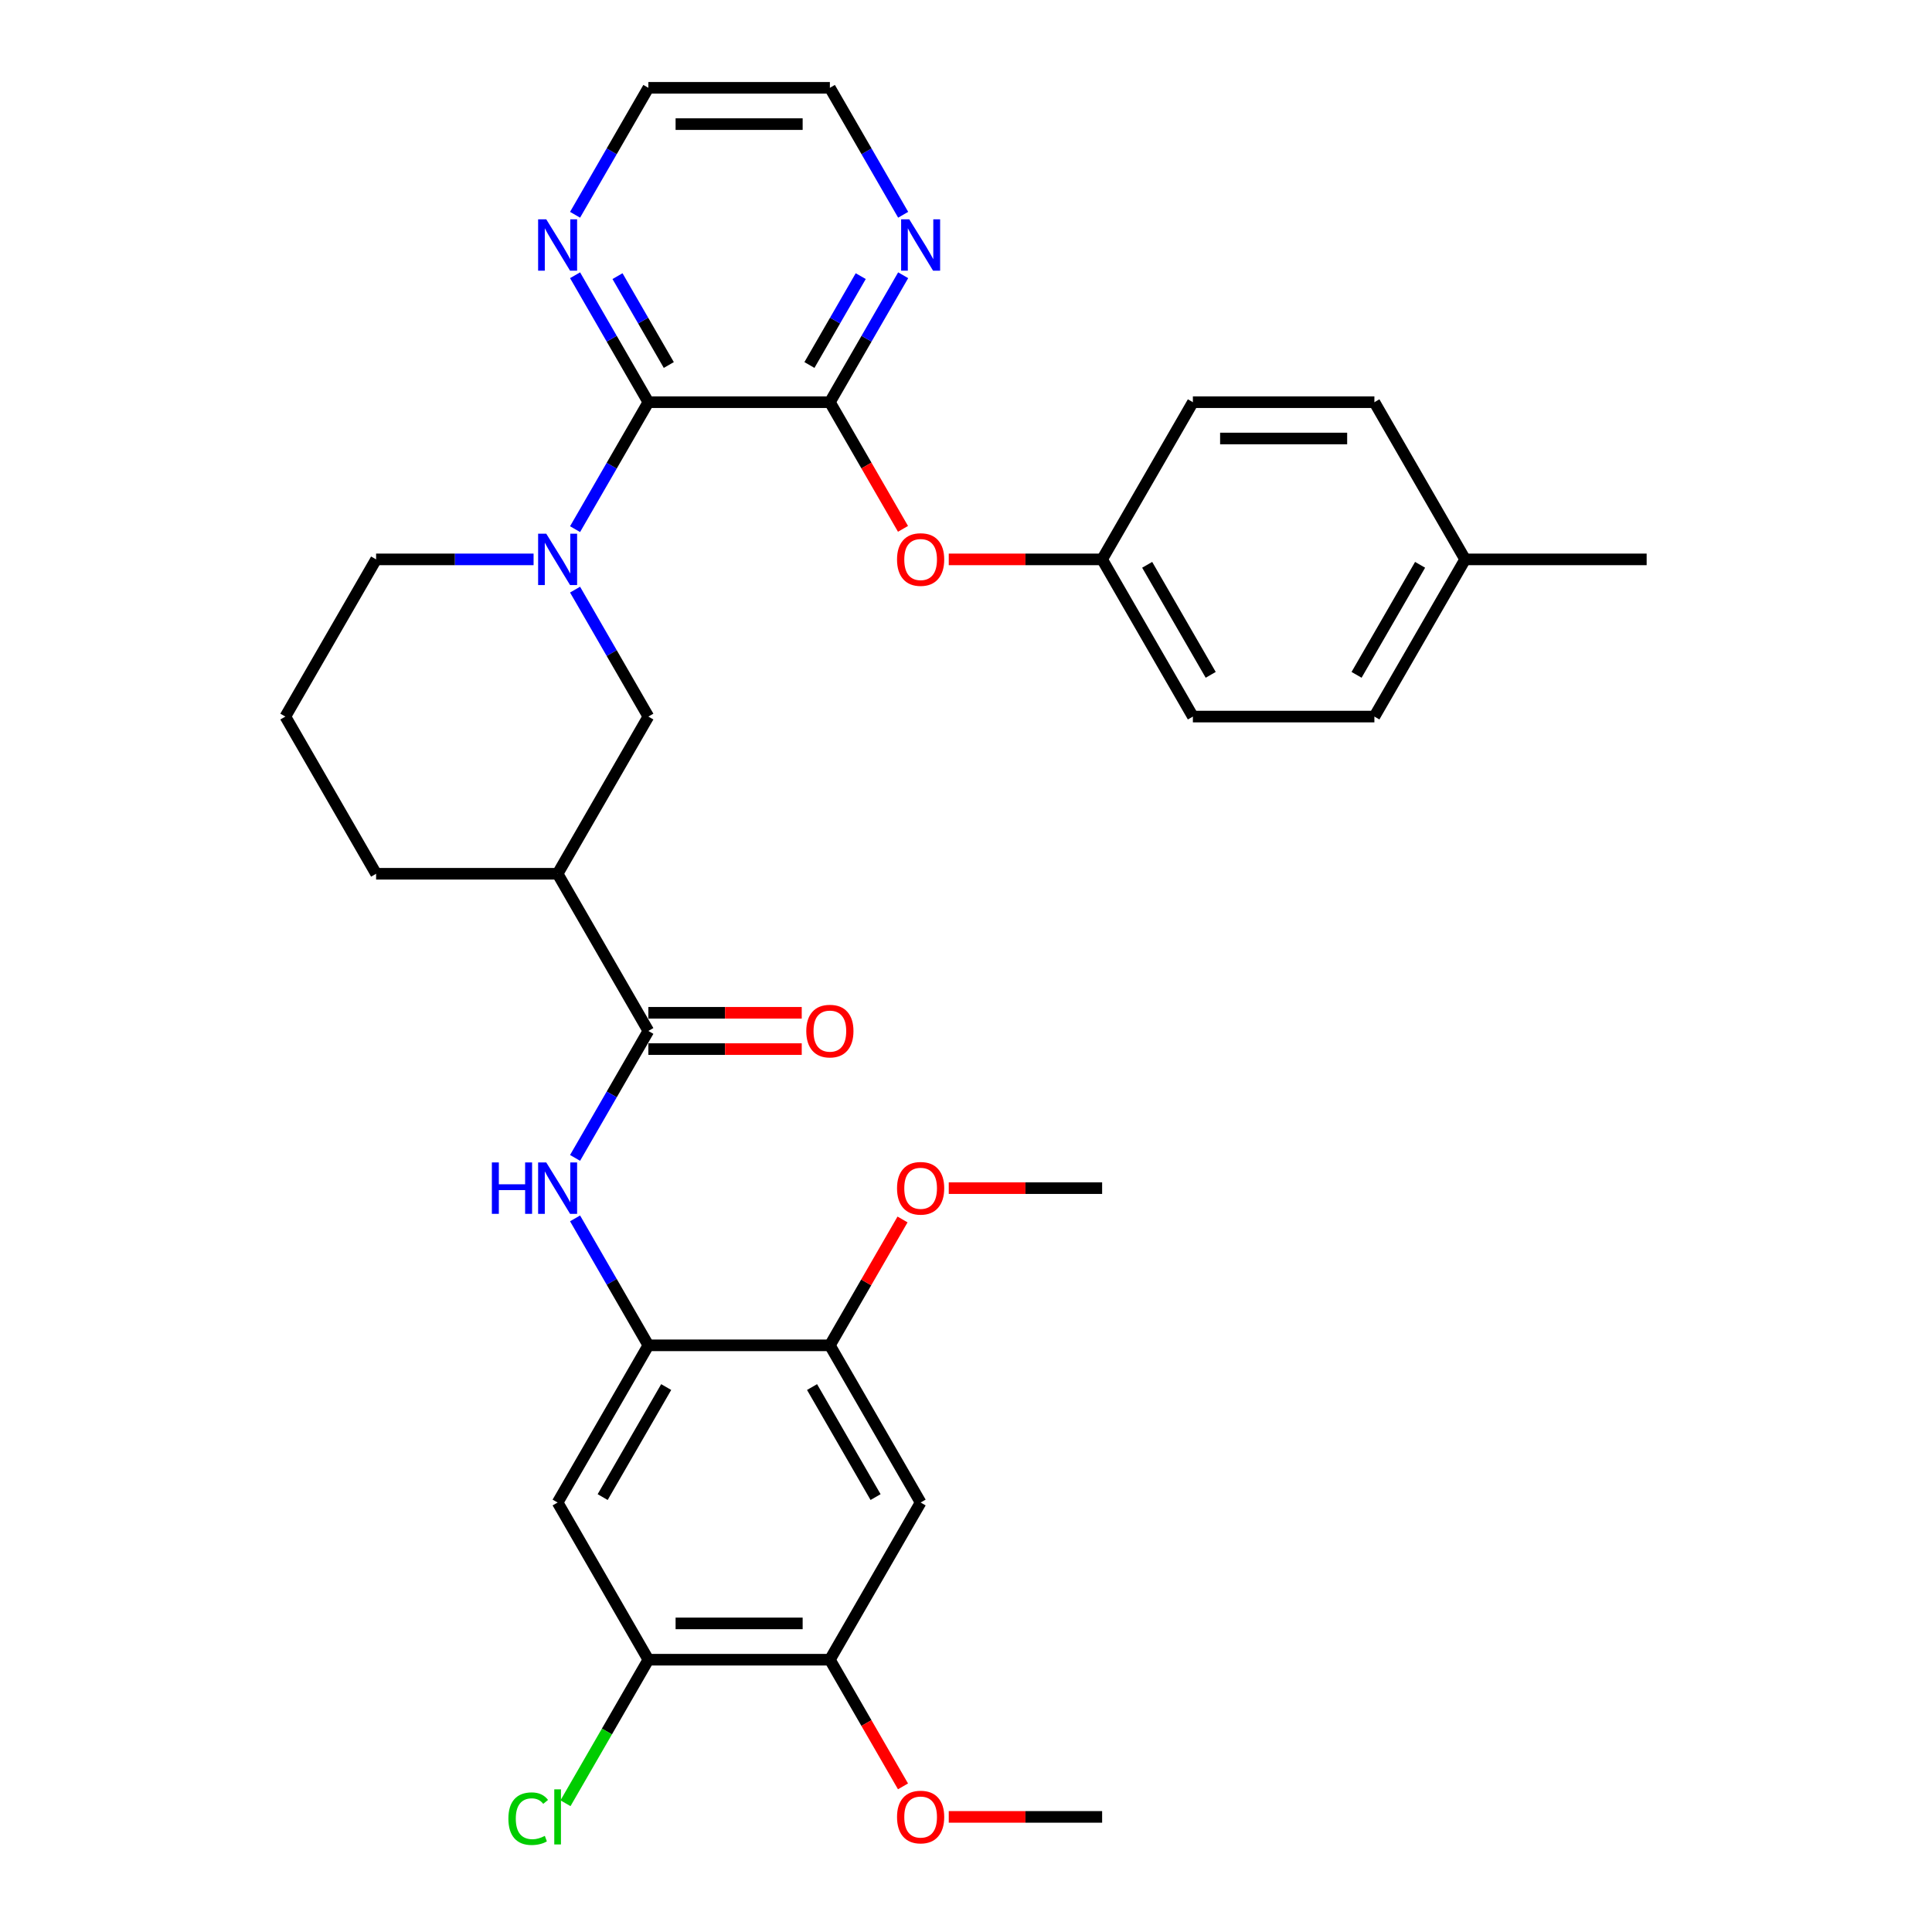 <?xml version='1.0' encoding='iso-8859-1'?>
<svg version='1.1' baseProfile='full'
              xmlns='http://www.w3.org/2000/svg'
                      xmlns:rdkit='http://www.rdkit.org/xml'
                      xmlns:xlink='http://www.w3.org/1999/xlink'
                  xml:space='preserve'
width='1000px' height='1000px' viewBox='0 0 1000 1000'>
<!-- END OF HEADER -->
<rect style='opacity:1.0;fill:#FFFFFF;stroke:none' width='1000' height='1000' x='0' y='0'> </rect>
<path class='bond-0' d='M 297.655,273.885 L 316.624,241.03' style='fill:none;fill-rule:evenodd;stroke:#0000FF;stroke-width:6px;stroke-linecap:butt;stroke-linejoin:miter;stroke-opacity:1' />
<path class='bond-0' d='M 316.624,241.03 L 335.592,208.176' style='fill:none;fill-rule:evenodd;stroke:#000000;stroke-width:6px;stroke-linecap:butt;stroke-linejoin:miter;stroke-opacity:1' />
<path class='bond-6' d='M 297.655,305.188 L 316.624,338.043' style='fill:none;fill-rule:evenodd;stroke:#0000FF;stroke-width:6px;stroke-linecap:butt;stroke-linejoin:miter;stroke-opacity:1' />
<path class='bond-6' d='M 316.624,338.043 L 335.592,370.897' style='fill:none;fill-rule:evenodd;stroke:#000000;stroke-width:6px;stroke-linecap:butt;stroke-linejoin:miter;stroke-opacity:1' />
<path class='bond-18' d='M 276.18,289.536 L 235.426,289.536' style='fill:none;fill-rule:evenodd;stroke:#0000FF;stroke-width:6px;stroke-linecap:butt;stroke-linejoin:miter;stroke-opacity:1' />
<path class='bond-18' d='M 235.426,289.536 L 194.672,289.536' style='fill:none;fill-rule:evenodd;stroke:#000000;stroke-width:6px;stroke-linecap:butt;stroke-linejoin:miter;stroke-opacity:1' />
<path class='bond-1' d='M 335.592,208.176 L 429.54,208.176' style='fill:none;fill-rule:evenodd;stroke:#000000;stroke-width:6px;stroke-linecap:butt;stroke-linejoin:miter;stroke-opacity:1' />
<path class='bond-14' d='M 335.592,208.176 L 316.624,175.321' style='fill:none;fill-rule:evenodd;stroke:#000000;stroke-width:6px;stroke-linecap:butt;stroke-linejoin:miter;stroke-opacity:1' />
<path class='bond-14' d='M 316.624,175.321 L 297.655,142.467' style='fill:none;fill-rule:evenodd;stroke:#0000FF;stroke-width:6px;stroke-linecap:butt;stroke-linejoin:miter;stroke-opacity:1' />
<path class='bond-14' d='M 346.174,188.925 L 332.896,165.927' style='fill:none;fill-rule:evenodd;stroke:#000000;stroke-width:6px;stroke-linecap:butt;stroke-linejoin:miter;stroke-opacity:1' />
<path class='bond-14' d='M 332.896,165.927 L 319.618,142.928' style='fill:none;fill-rule:evenodd;stroke:#0000FF;stroke-width:6px;stroke-linecap:butt;stroke-linejoin:miter;stroke-opacity:1' />
<path class='bond-12' d='M 429.54,208.176 L 448.465,240.955' style='fill:none;fill-rule:evenodd;stroke:#000000;stroke-width:6px;stroke-linecap:butt;stroke-linejoin:miter;stroke-opacity:1' />
<path class='bond-12' d='M 448.465,240.955 L 467.39,273.735' style='fill:none;fill-rule:evenodd;stroke:#FF0000;stroke-width:6px;stroke-linecap:butt;stroke-linejoin:miter;stroke-opacity:1' />
<path class='bond-13' d='M 429.54,208.176 L 448.508,175.321' style='fill:none;fill-rule:evenodd;stroke:#000000;stroke-width:6px;stroke-linecap:butt;stroke-linejoin:miter;stroke-opacity:1' />
<path class='bond-13' d='M 448.508,175.321 L 467.477,142.467' style='fill:none;fill-rule:evenodd;stroke:#0000FF;stroke-width:6px;stroke-linecap:butt;stroke-linejoin:miter;stroke-opacity:1' />
<path class='bond-13' d='M 418.958,188.925 L 432.236,165.927' style='fill:none;fill-rule:evenodd;stroke:#000000;stroke-width:6px;stroke-linecap:butt;stroke-linejoin:miter;stroke-opacity:1' />
<path class='bond-13' d='M 432.236,165.927 L 445.514,142.928' style='fill:none;fill-rule:evenodd;stroke:#0000FF;stroke-width:6px;stroke-linecap:butt;stroke-linejoin:miter;stroke-opacity:1' />
<path class='bond-2' d='M 335.592,533.618 L 288.619,452.258' style='fill:none;fill-rule:evenodd;stroke:#000000;stroke-width:6px;stroke-linecap:butt;stroke-linejoin:miter;stroke-opacity:1' />
<path class='bond-4' d='M 335.592,533.618 L 316.624,566.473' style='fill:none;fill-rule:evenodd;stroke:#000000;stroke-width:6px;stroke-linecap:butt;stroke-linejoin:miter;stroke-opacity:1' />
<path class='bond-4' d='M 316.624,566.473 L 297.655,599.327' style='fill:none;fill-rule:evenodd;stroke:#0000FF;stroke-width:6px;stroke-linecap:butt;stroke-linejoin:miter;stroke-opacity:1' />
<path class='bond-15' d='M 335.592,543.013 L 375.285,543.013' style='fill:none;fill-rule:evenodd;stroke:#000000;stroke-width:6px;stroke-linecap:butt;stroke-linejoin:miter;stroke-opacity:1' />
<path class='bond-15' d='M 375.285,543.013 L 414.978,543.013' style='fill:none;fill-rule:evenodd;stroke:#FF0000;stroke-width:6px;stroke-linecap:butt;stroke-linejoin:miter;stroke-opacity:1' />
<path class='bond-15' d='M 335.592,524.224 L 375.285,524.224' style='fill:none;fill-rule:evenodd;stroke:#000000;stroke-width:6px;stroke-linecap:butt;stroke-linejoin:miter;stroke-opacity:1' />
<path class='bond-15' d='M 375.285,524.224 L 414.978,524.224' style='fill:none;fill-rule:evenodd;stroke:#FF0000;stroke-width:6px;stroke-linecap:butt;stroke-linejoin:miter;stroke-opacity:1' />
<path class='bond-3' d='M 288.619,452.258 L 335.592,370.897' style='fill:none;fill-rule:evenodd;stroke:#000000;stroke-width:6px;stroke-linecap:butt;stroke-linejoin:miter;stroke-opacity:1' />
<path class='bond-33' d='M 288.619,452.258 L 194.672,452.258' style='fill:none;fill-rule:evenodd;stroke:#000000;stroke-width:6px;stroke-linecap:butt;stroke-linejoin:miter;stroke-opacity:1' />
<path class='bond-5' d='M 297.655,630.631 L 316.624,663.485' style='fill:none;fill-rule:evenodd;stroke:#0000FF;stroke-width:6px;stroke-linecap:butt;stroke-linejoin:miter;stroke-opacity:1' />
<path class='bond-5' d='M 316.624,663.485 L 335.592,696.34' style='fill:none;fill-rule:evenodd;stroke:#000000;stroke-width:6px;stroke-linecap:butt;stroke-linejoin:miter;stroke-opacity:1' />
<path class='bond-7' d='M 335.592,696.34 L 288.619,777.7' style='fill:none;fill-rule:evenodd;stroke:#000000;stroke-width:6px;stroke-linecap:butt;stroke-linejoin:miter;stroke-opacity:1' />
<path class='bond-7' d='M 344.819,717.938 L 311.937,774.891' style='fill:none;fill-rule:evenodd;stroke:#000000;stroke-width:6px;stroke-linecap:butt;stroke-linejoin:miter;stroke-opacity:1' />
<path class='bond-9' d='M 335.592,696.34 L 429.54,696.34' style='fill:none;fill-rule:evenodd;stroke:#000000;stroke-width:6px;stroke-linecap:butt;stroke-linejoin:miter;stroke-opacity:1' />
<path class='bond-10' d='M 288.619,777.7 L 335.592,859.061' style='fill:none;fill-rule:evenodd;stroke:#000000;stroke-width:6px;stroke-linecap:butt;stroke-linejoin:miter;stroke-opacity:1' />
<path class='bond-8' d='M 476.513,777.7 L 429.54,696.34' style='fill:none;fill-rule:evenodd;stroke:#000000;stroke-width:6px;stroke-linecap:butt;stroke-linejoin:miter;stroke-opacity:1' />
<path class='bond-8' d='M 453.195,774.891 L 420.314,717.938' style='fill:none;fill-rule:evenodd;stroke:#000000;stroke-width:6px;stroke-linecap:butt;stroke-linejoin:miter;stroke-opacity:1' />
<path class='bond-11' d='M 476.513,777.7 L 429.54,859.061' style='fill:none;fill-rule:evenodd;stroke:#000000;stroke-width:6px;stroke-linecap:butt;stroke-linejoin:miter;stroke-opacity:1' />
<path class='bond-19' d='M 429.54,696.34 L 448.345,663.767' style='fill:none;fill-rule:evenodd;stroke:#000000;stroke-width:6px;stroke-linecap:butt;stroke-linejoin:miter;stroke-opacity:1' />
<path class='bond-19' d='M 448.345,663.767 L 467.151,631.194' style='fill:none;fill-rule:evenodd;stroke:#FF0000;stroke-width:6px;stroke-linecap:butt;stroke-linejoin:miter;stroke-opacity:1' />
<path class='bond-17' d='M 335.592,859.061 L 314.144,896.21' style='fill:none;fill-rule:evenodd;stroke:#000000;stroke-width:6px;stroke-linecap:butt;stroke-linejoin:miter;stroke-opacity:1' />
<path class='bond-17' d='M 314.144,896.21 L 292.696,933.359' style='fill:none;fill-rule:evenodd;stroke:#00CC00;stroke-width:6px;stroke-linecap:butt;stroke-linejoin:miter;stroke-opacity:1' />
<path class='bond-36' d='M 335.592,859.061 L 429.54,859.061' style='fill:none;fill-rule:evenodd;stroke:#000000;stroke-width:6px;stroke-linecap:butt;stroke-linejoin:miter;stroke-opacity:1' />
<path class='bond-36' d='M 349.685,840.271 L 415.448,840.271' style='fill:none;fill-rule:evenodd;stroke:#000000;stroke-width:6px;stroke-linecap:butt;stroke-linejoin:miter;stroke-opacity:1' />
<path class='bond-20' d='M 429.54,859.061 L 448.465,891.84' style='fill:none;fill-rule:evenodd;stroke:#000000;stroke-width:6px;stroke-linecap:butt;stroke-linejoin:miter;stroke-opacity:1' />
<path class='bond-20' d='M 448.465,891.84 L 467.39,924.62' style='fill:none;fill-rule:evenodd;stroke:#FF0000;stroke-width:6px;stroke-linecap:butt;stroke-linejoin:miter;stroke-opacity:1' />
<path class='bond-16' d='M 491.075,289.536 L 530.768,289.536' style='fill:none;fill-rule:evenodd;stroke:#FF0000;stroke-width:6px;stroke-linecap:butt;stroke-linejoin:miter;stroke-opacity:1' />
<path class='bond-16' d='M 530.768,289.536 L 570.46,289.536' style='fill:none;fill-rule:evenodd;stroke:#000000;stroke-width:6px;stroke-linecap:butt;stroke-linejoin:miter;stroke-opacity:1' />
<path class='bond-34' d='M 467.477,111.164 L 448.508,78.309' style='fill:none;fill-rule:evenodd;stroke:#0000FF;stroke-width:6px;stroke-linecap:butt;stroke-linejoin:miter;stroke-opacity:1' />
<path class='bond-34' d='M 448.508,78.309 L 429.54,45.455' style='fill:none;fill-rule:evenodd;stroke:#000000;stroke-width:6px;stroke-linecap:butt;stroke-linejoin:miter;stroke-opacity:1' />
<path class='bond-29' d='M 297.655,111.164 L 316.624,78.309' style='fill:none;fill-rule:evenodd;stroke:#0000FF;stroke-width:6px;stroke-linecap:butt;stroke-linejoin:miter;stroke-opacity:1' />
<path class='bond-29' d='M 316.624,78.309 L 335.592,45.455' style='fill:none;fill-rule:evenodd;stroke:#000000;stroke-width:6px;stroke-linecap:butt;stroke-linejoin:miter;stroke-opacity:1' />
<path class='bond-23' d='M 570.46,289.536 L 617.434,208.176' style='fill:none;fill-rule:evenodd;stroke:#000000;stroke-width:6px;stroke-linecap:butt;stroke-linejoin:miter;stroke-opacity:1' />
<path class='bond-24' d='M 570.46,289.536 L 617.434,370.897' style='fill:none;fill-rule:evenodd;stroke:#000000;stroke-width:6px;stroke-linecap:butt;stroke-linejoin:miter;stroke-opacity:1' />
<path class='bond-24' d='M 593.779,292.346 L 626.66,349.298' style='fill:none;fill-rule:evenodd;stroke:#000000;stroke-width:6px;stroke-linecap:butt;stroke-linejoin:miter;stroke-opacity:1' />
<path class='bond-27' d='M 194.672,289.536 L 147.698,370.897' style='fill:none;fill-rule:evenodd;stroke:#000000;stroke-width:6px;stroke-linecap:butt;stroke-linejoin:miter;stroke-opacity:1' />
<path class='bond-31' d='M 491.075,614.979 L 530.768,614.979' style='fill:none;fill-rule:evenodd;stroke:#FF0000;stroke-width:6px;stroke-linecap:butt;stroke-linejoin:miter;stroke-opacity:1' />
<path class='bond-31' d='M 530.768,614.979 L 570.46,614.979' style='fill:none;fill-rule:evenodd;stroke:#000000;stroke-width:6px;stroke-linecap:butt;stroke-linejoin:miter;stroke-opacity:1' />
<path class='bond-32' d='M 491.075,940.422 L 530.768,940.422' style='fill:none;fill-rule:evenodd;stroke:#FF0000;stroke-width:6px;stroke-linecap:butt;stroke-linejoin:miter;stroke-opacity:1' />
<path class='bond-32' d='M 530.768,940.422 L 570.46,940.422' style='fill:none;fill-rule:evenodd;stroke:#000000;stroke-width:6px;stroke-linecap:butt;stroke-linejoin:miter;stroke-opacity:1' />
<path class='bond-21' d='M 758.355,289.536 L 711.381,370.897' style='fill:none;fill-rule:evenodd;stroke:#000000;stroke-width:6px;stroke-linecap:butt;stroke-linejoin:miter;stroke-opacity:1' />
<path class='bond-21' d='M 735.037,292.346 L 702.155,349.298' style='fill:none;fill-rule:evenodd;stroke:#000000;stroke-width:6px;stroke-linecap:butt;stroke-linejoin:miter;stroke-opacity:1' />
<path class='bond-30' d='M 758.355,289.536 L 852.302,289.536' style='fill:none;fill-rule:evenodd;stroke:#000000;stroke-width:6px;stroke-linecap:butt;stroke-linejoin:miter;stroke-opacity:1' />
<path class='bond-35' d='M 758.355,289.536 L 711.381,208.176' style='fill:none;fill-rule:evenodd;stroke:#000000;stroke-width:6px;stroke-linecap:butt;stroke-linejoin:miter;stroke-opacity:1' />
<path class='bond-22' d='M 194.672,452.258 L 147.698,370.897' style='fill:none;fill-rule:evenodd;stroke:#000000;stroke-width:6px;stroke-linecap:butt;stroke-linejoin:miter;stroke-opacity:1' />
<path class='bond-26' d='M 617.434,208.176 L 711.381,208.176' style='fill:none;fill-rule:evenodd;stroke:#000000;stroke-width:6px;stroke-linecap:butt;stroke-linejoin:miter;stroke-opacity:1' />
<path class='bond-26' d='M 631.526,226.965 L 697.289,226.965' style='fill:none;fill-rule:evenodd;stroke:#000000;stroke-width:6px;stroke-linecap:butt;stroke-linejoin:miter;stroke-opacity:1' />
<path class='bond-25' d='M 617.434,370.897 L 711.381,370.897' style='fill:none;fill-rule:evenodd;stroke:#000000;stroke-width:6px;stroke-linecap:butt;stroke-linejoin:miter;stroke-opacity:1' />
<path class='bond-28' d='M 429.54,45.455 L 335.592,45.455' style='fill:none;fill-rule:evenodd;stroke:#000000;stroke-width:6px;stroke-linecap:butt;stroke-linejoin:miter;stroke-opacity:1' />
<path class='bond-28' d='M 415.448,64.244 L 349.685,64.244' style='fill:none;fill-rule:evenodd;stroke:#000000;stroke-width:6px;stroke-linecap:butt;stroke-linejoin:miter;stroke-opacity:1' />
<path  class='atom-0' d='M 282.738 276.234
L 291.456 290.326
Q 292.32 291.716, 293.711 294.234
Q 295.101 296.752, 295.176 296.902
L 295.176 276.234
L 298.709 276.234
L 298.709 302.839
L 295.064 302.839
L 285.707 287.432
Q 284.617 285.628, 283.452 283.561
Q 282.324 281.495, 281.986 280.856
L 281.986 302.839
L 278.529 302.839
L 278.529 276.234
L 282.738 276.234
' fill='#0000FF'/>
<path  class='atom-5' d='M 254.591 601.676
L 258.199 601.676
L 258.199 612.987
L 271.802 612.987
L 271.802 601.676
L 275.41 601.676
L 275.41 628.282
L 271.802 628.282
L 271.802 615.994
L 258.199 615.994
L 258.199 628.282
L 254.591 628.282
L 254.591 601.676
' fill='#0000FF'/>
<path  class='atom-5' d='M 282.738 601.676
L 291.456 615.768
Q 292.32 617.159, 293.711 619.676
Q 295.101 622.194, 295.176 622.344
L 295.176 601.676
L 298.709 601.676
L 298.709 628.282
L 295.064 628.282
L 285.707 612.875
Q 284.617 611.071, 283.452 609.004
Q 282.324 606.937, 281.986 606.298
L 281.986 628.282
L 278.529 628.282
L 278.529 601.676
L 282.738 601.676
' fill='#0000FF'/>
<path  class='atom-13' d='M 464.3 289.612
Q 464.3 283.223, 467.457 279.653
Q 470.613 276.083, 476.513 276.083
Q 482.413 276.083, 485.57 279.653
Q 488.726 283.223, 488.726 289.612
Q 488.726 296.075, 485.532 299.758
Q 482.338 303.403, 476.513 303.403
Q 470.651 303.403, 467.457 299.758
Q 464.3 296.113, 464.3 289.612
M 476.513 300.397
Q 480.572 300.397, 482.751 297.691
Q 484.968 294.948, 484.968 289.612
Q 484.968 284.388, 482.751 281.758
Q 480.572 279.09, 476.513 279.09
Q 472.455 279.09, 470.238 281.72
Q 468.058 284.351, 468.058 289.612
Q 468.058 294.985, 470.238 297.691
Q 472.455 300.397, 476.513 300.397
' fill='#FF0000'/>
<path  class='atom-14' d='M 470.632 113.512
L 479.35 127.604
Q 480.215 128.995, 481.605 131.513
Q 482.996 134.03, 483.071 134.181
L 483.071 113.512
L 486.603 113.512
L 486.603 140.118
L 482.958 140.118
L 473.601 124.711
Q 472.511 122.907, 471.346 120.84
Q 470.219 118.773, 469.881 118.134
L 469.881 140.118
L 466.423 140.118
L 466.423 113.512
L 470.632 113.512
' fill='#0000FF'/>
<path  class='atom-15' d='M 282.738 113.512
L 291.456 127.604
Q 292.32 128.995, 293.711 131.513
Q 295.101 134.03, 295.176 134.181
L 295.176 113.512
L 298.709 113.512
L 298.709 140.118
L 295.064 140.118
L 285.707 124.711
Q 284.617 122.907, 283.452 120.84
Q 282.324 118.773, 281.986 118.134
L 281.986 140.118
L 278.529 140.118
L 278.529 113.512
L 282.738 113.512
' fill='#0000FF'/>
<path  class='atom-16' d='M 417.326 533.694
Q 417.326 527.305, 420.483 523.735
Q 423.64 520.165, 429.54 520.165
Q 435.44 520.165, 438.596 523.735
Q 441.753 527.305, 441.753 533.694
Q 441.753 540.157, 438.559 543.84
Q 435.364 547.485, 429.54 547.485
Q 423.677 547.485, 420.483 543.84
Q 417.326 540.195, 417.326 533.694
M 429.54 544.479
Q 433.598 544.479, 435.778 541.773
Q 437.995 539.03, 437.995 533.694
Q 437.995 528.47, 435.778 525.84
Q 433.598 523.171, 429.54 523.171
Q 425.481 523.171, 423.264 525.802
Q 421.084 528.432, 421.084 533.694
Q 421.084 539.067, 423.264 541.773
Q 425.481 544.479, 429.54 544.479
' fill='#FF0000'/>
<path  class='atom-18' d='M 263.14 941.342
Q 263.14 934.728, 266.222 931.271
Q 269.341 927.776, 275.241 927.776
Q 280.727 927.776, 283.658 931.647
L 281.178 933.676
Q 279.036 930.858, 275.241 930.858
Q 271.22 930.858, 269.078 933.563
Q 266.973 936.231, 266.973 941.342
Q 266.973 946.603, 269.153 949.309
Q 271.37 952.015, 275.654 952.015
Q 278.585 952.015, 282.005 950.248
L 283.057 953.067
Q 281.667 953.969, 279.562 954.495
Q 277.458 955.021, 275.128 955.021
Q 269.341 955.021, 266.222 951.489
Q 263.14 947.956, 263.14 941.342
' fill='#00CC00'/>
<path  class='atom-18' d='M 286.89 926.16
L 290.347 926.16
L 290.347 954.683
L 286.89 954.683
L 286.89 926.16
' fill='#00CC00'/>
<path  class='atom-20' d='M 464.3 615.054
Q 464.3 608.666, 467.457 605.096
Q 470.613 601.526, 476.513 601.526
Q 482.413 601.526, 485.57 605.096
Q 488.726 608.666, 488.726 615.054
Q 488.726 621.518, 485.532 625.2
Q 482.338 628.846, 476.513 628.846
Q 470.651 628.846, 467.457 625.2
Q 464.3 621.555, 464.3 615.054
M 476.513 625.839
Q 480.572 625.839, 482.751 623.134
Q 484.968 620.39, 484.968 615.054
Q 484.968 609.831, 482.751 607.2
Q 480.572 604.532, 476.513 604.532
Q 472.455 604.532, 470.238 607.163
Q 468.058 609.793, 468.058 615.054
Q 468.058 620.428, 470.238 623.134
Q 472.455 625.839, 476.513 625.839
' fill='#FF0000'/>
<path  class='atom-21' d='M 464.3 940.497
Q 464.3 934.108, 467.457 930.538
Q 470.613 926.968, 476.513 926.968
Q 482.413 926.968, 485.57 930.538
Q 488.726 934.108, 488.726 940.497
Q 488.726 946.96, 485.532 950.643
Q 482.338 954.288, 476.513 954.288
Q 470.651 954.288, 467.457 950.643
Q 464.3 946.998, 464.3 940.497
M 476.513 951.282
Q 480.572 951.282, 482.751 948.576
Q 484.968 945.833, 484.968 940.497
Q 484.968 935.273, 482.751 932.643
Q 480.572 929.975, 476.513 929.975
Q 472.455 929.975, 470.238 932.605
Q 468.058 935.236, 468.058 940.497
Q 468.058 945.87, 470.238 948.576
Q 472.455 951.282, 476.513 951.282
' fill='#FF0000'/>
</svg>
